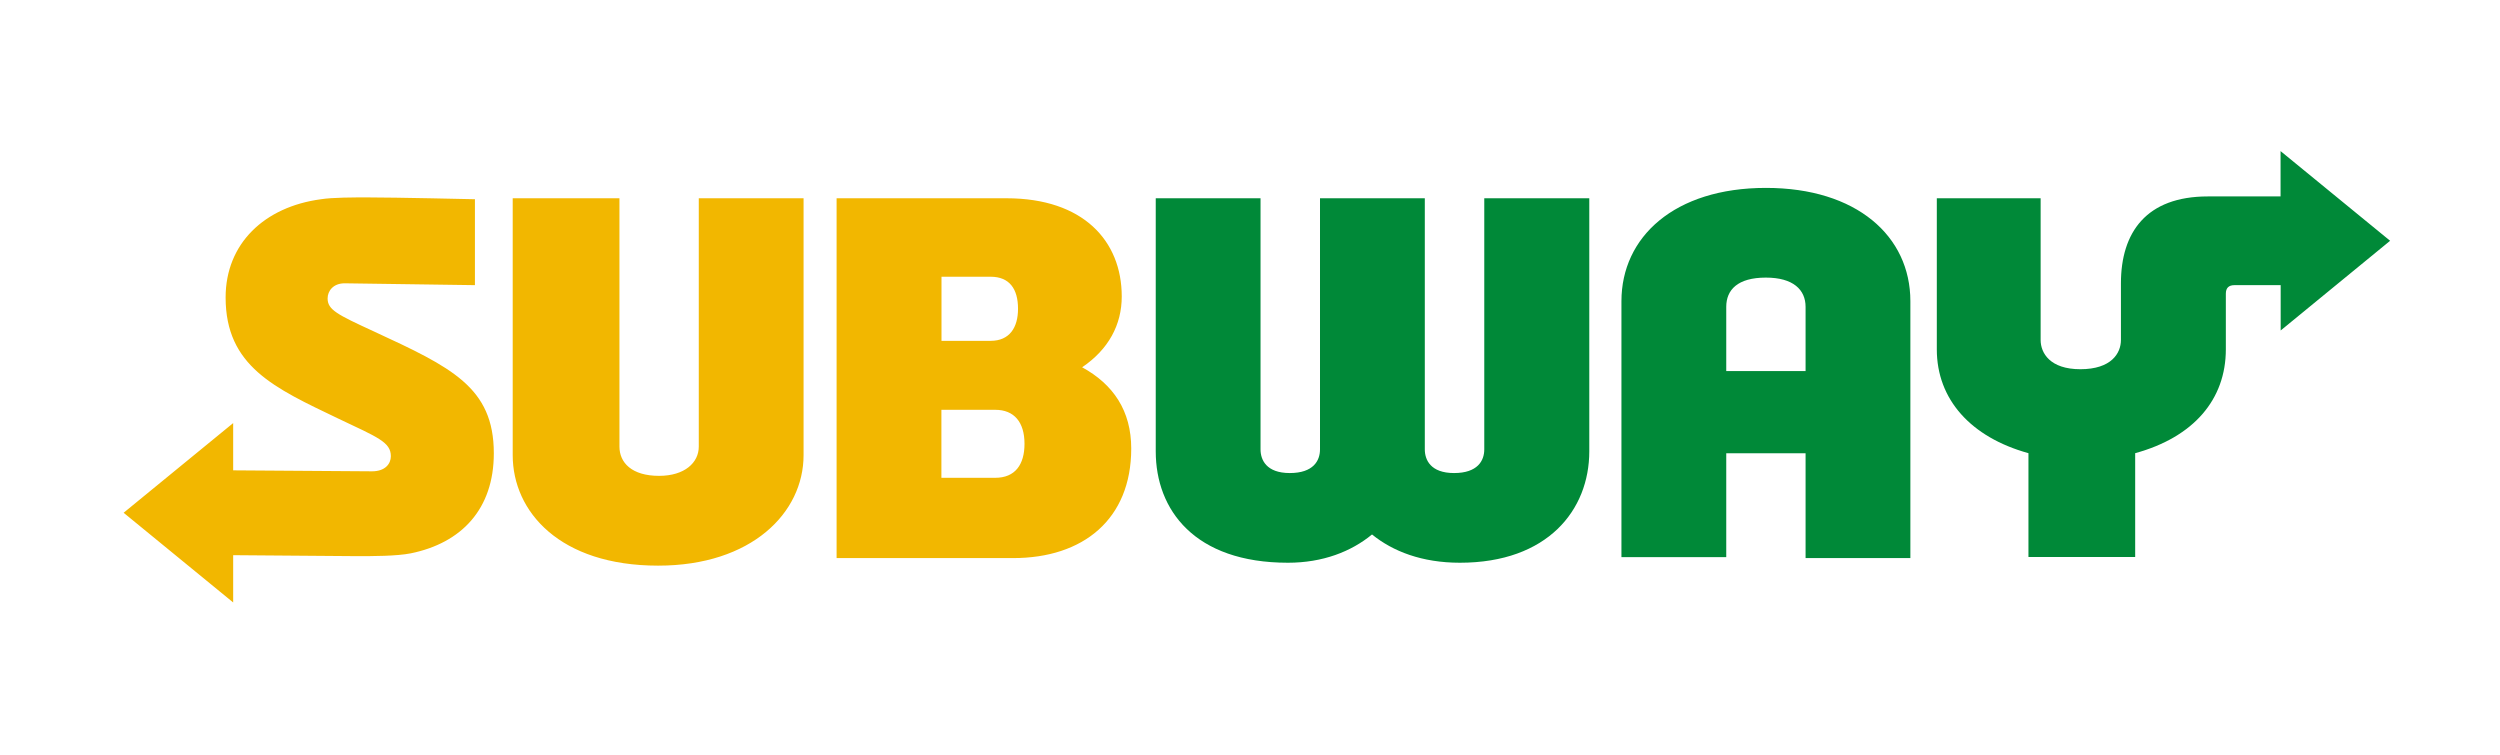 <svg width="182" height="55" viewBox="0 0 182 55" fill="none" xmlns="http://www.w3.org/2000/svg">
<mask id="mask0_45_4744" style="mask-type:alpha" maskUnits="userSpaceOnUse" x="0" y="0" width="182" height="55">
<rect width="182" height="55" rx="6" fill="#D9D9D9"/>
</mask>
<g mask="url(#mask0_45_4744)">
<path d="M35.95 33C35.95 37.054 33.609 39.529 29.9 40.284C28.871 40.488 27.15 40.488 25.979 40.488L16.975 40.417V43.859L9 37.329L16.975 30.8V34.241L27.079 34.312C28.046 34.312 28.454 33.762 28.454 33.212C28.454 32.183 27.496 31.837 24.604 30.462C20 28.254 16.425 26.675 16.425 21.654C16.425 17.734 19.246 15.054 23.371 14.504C24.196 14.371 25.775 14.371 26.741 14.371C28.8 14.371 34.575 14.504 34.575 14.504V20.759L25.091 20.625C24.266 20.625 23.85 21.175 23.85 21.725C23.85 22.55 24.541 22.896 27.221 24.129C32.854 26.738 35.95 28.184 35.95 33ZM50.871 32.513C50.871 33.684 49.841 34.642 47.979 34.642C45.984 34.642 45.096 33.676 45.096 32.513V14.434H37.325V33.134C37.325 37.259 40.766 41.179 47.909 41.179C54.721 41.179 58.5 37.329 58.5 33.134V14.434H50.871V32.513ZM82.354 32.654C82.354 37.809 78.85 40.629 73.759 40.629H60.904V14.434H73.279C78.85 14.434 81.663 17.529 81.663 21.584C81.663 23.642 80.704 25.434 78.779 26.738C81.05 27.979 82.354 29.904 82.354 32.654ZM68.541 24.813H72.116C73.491 24.813 74.112 23.854 74.112 22.479C74.112 21.034 73.491 20.146 72.116 20.146H68.541V24.813ZM74.584 32.309C74.584 30.729 73.829 29.834 72.454 29.834H68.534V34.784H72.454C73.9 34.784 74.584 33.825 74.584 32.309Z" fill="#F2B700"/>
<path d="M108.071 14.434H115.7V32.859C115.7 37.125 112.675 40.967 106.279 40.967C103.529 40.967 101.4 40.142 99.883 38.909C98.375 40.15 96.308 40.967 93.763 40.967C86.958 40.967 84.138 37.117 84.138 32.859V14.434H91.767V32.717C91.767 33.471 92.183 34.438 93.896 34.438C95.609 34.438 96.096 33.542 96.096 32.717V14.434H103.726V32.717C103.726 33.471 104.142 34.438 105.855 34.438C107.568 34.438 108.055 33.542 108.055 32.717V14.434H108.071ZM148.558 24.75V14.434H141V25.434C141 29.079 143.475 31.829 147.671 32.992V40.551H155.441V32.992C159.708 31.821 162.041 29.071 162.041 25.434V21.379C162.041 20.971 162.246 20.759 162.662 20.759H166.033V24.059L174 17.529L166.025 11V14.3H160.729C156.258 14.3 154.404 16.909 154.404 20.625V24.75C154.404 25.709 153.713 26.879 151.45 26.879C149.25 26.879 148.558 25.709 148.558 24.75ZM139.075 21.929V40.629H131.446V33H125.671V40.559H118.041V21.929C118.041 17.254 121.891 13.679 128.562 13.679C135.154 13.679 139.075 17.184 139.075 21.929ZM131.446 27.013V22.338C131.446 21.096 130.55 20.209 128.554 20.209C126.496 20.209 125.671 21.104 125.671 22.338V27.013H131.446Z" fill="#008938"/>
</g>
</svg>
